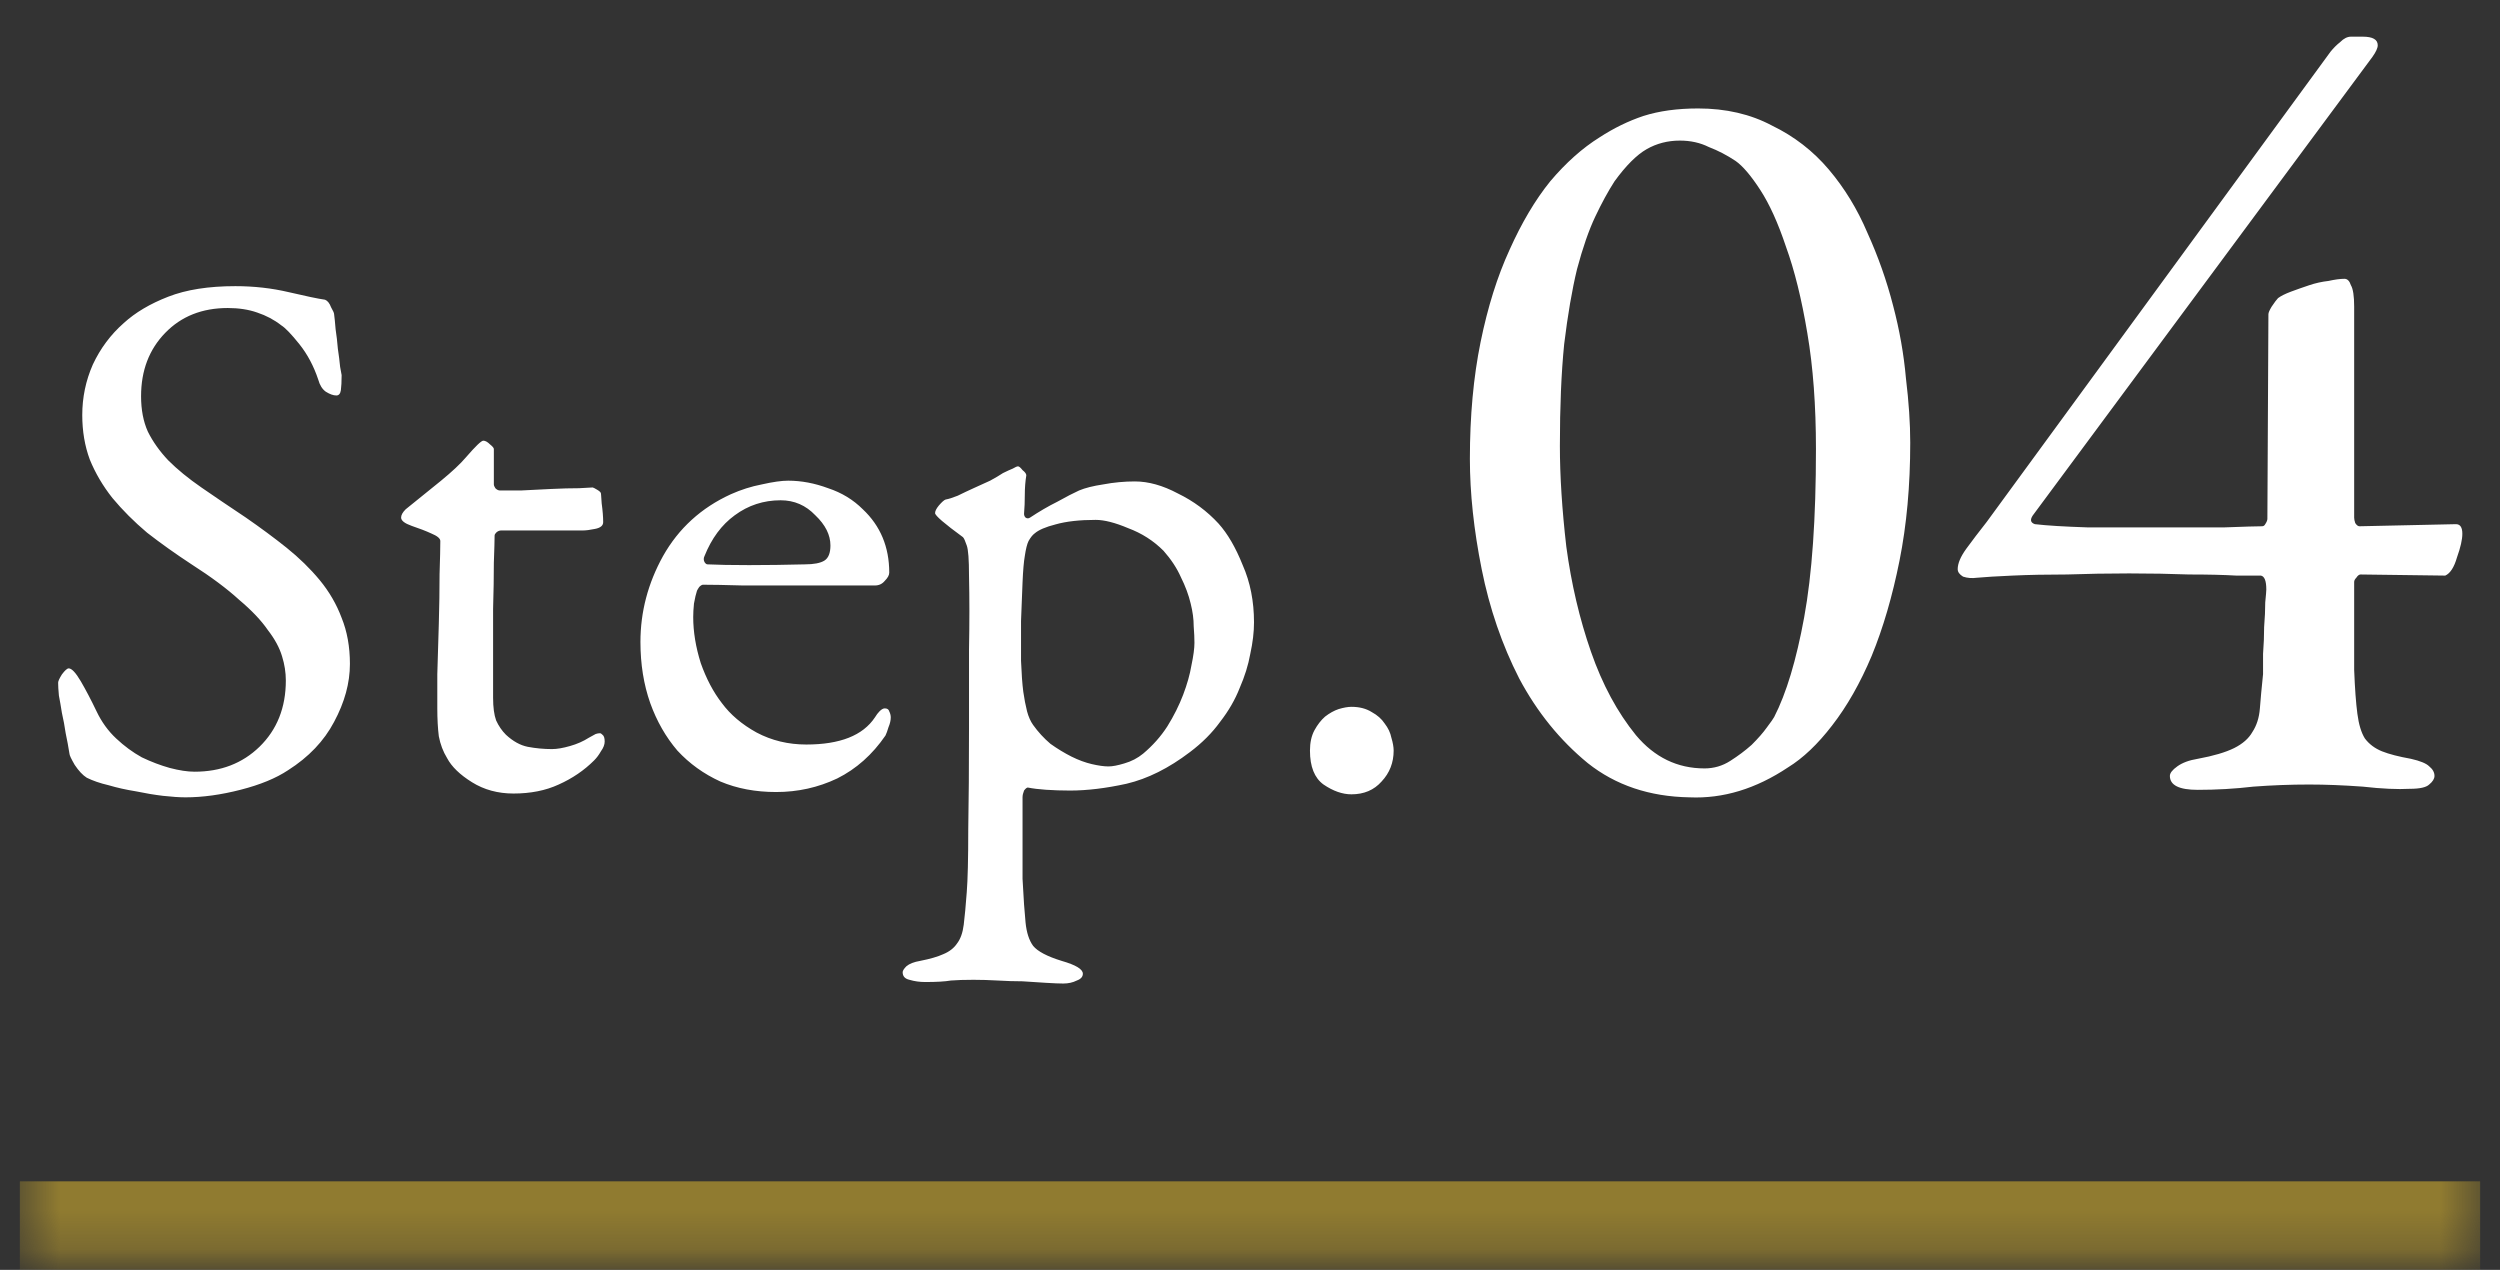 <svg width="63" height="32" viewBox="0 0 63 32" fill="none" xmlns="http://www.w3.org/2000/svg">
<rect x="0" y="0" width="63" height="32" fill="#333333" stroke="none"/>
<mask id="path-1-inside-1_201_554" fill="white">
<path d="M0.5 2.77H62.5V31.77H0.5V2.77Z"/>
</mask>
<path d="M62.5 29.77H0.5V33.77H62.5V29.77Z" fill="#907B30" mask="url(#path-1-inside-1_201_554)"/>
<path d="M5.93 7.211C6.398 7.211 6.848 7.261 7.279 7.363C7.709 7.464 8.013 7.527 8.191 7.553C8.254 7.578 8.305 7.641 8.343 7.743C8.393 7.831 8.419 7.888 8.419 7.914C8.431 8.002 8.444 8.129 8.457 8.294C8.482 8.458 8.501 8.623 8.514 8.788C8.539 8.952 8.558 9.104 8.571 9.244C8.596 9.37 8.609 9.44 8.609 9.453C8.609 9.617 8.602 9.744 8.59 9.833C8.577 9.921 8.539 9.966 8.476 9.966C8.4 9.966 8.311 9.934 8.21 9.871C8.121 9.807 8.058 9.706 8.02 9.567C7.906 9.225 7.747 8.927 7.545 8.674C7.342 8.42 7.19 8.262 7.089 8.199C6.911 8.059 6.709 7.952 6.481 7.876C6.265 7.8 6.018 7.762 5.74 7.762C5.094 7.762 4.568 7.971 4.163 8.389C3.757 8.807 3.555 9.339 3.555 9.985C3.555 10.326 3.612 10.624 3.726 10.877C3.852 11.131 4.023 11.371 4.239 11.6C4.467 11.828 4.745 12.056 5.075 12.284C5.404 12.511 5.778 12.765 6.196 13.043C6.563 13.297 6.905 13.55 7.222 13.803C7.538 14.057 7.817 14.329 8.058 14.62C8.298 14.912 8.482 15.229 8.609 15.57C8.748 15.912 8.818 16.299 8.818 16.73C8.818 17.211 8.685 17.698 8.419 18.192C8.165 18.674 7.779 19.079 7.26 19.409C6.956 19.611 6.557 19.776 6.063 19.902C5.569 20.029 5.106 20.093 4.676 20.093C4.524 20.093 4.334 20.08 4.106 20.055C3.89 20.029 3.662 19.991 3.422 19.941C3.181 19.902 2.953 19.852 2.738 19.788C2.522 19.738 2.339 19.674 2.187 19.599C2.085 19.535 1.984 19.427 1.883 19.276C1.794 19.123 1.75 19.029 1.75 18.991C1.724 18.826 1.693 18.655 1.655 18.477C1.629 18.3 1.598 18.129 1.56 17.965C1.534 17.8 1.509 17.654 1.484 17.527C1.471 17.388 1.465 17.28 1.465 17.204C1.465 17.166 1.496 17.097 1.56 16.995C1.636 16.894 1.693 16.843 1.731 16.843C1.807 16.843 1.908 16.951 2.035 17.166C2.161 17.382 2.294 17.635 2.434 17.927C2.56 18.192 2.725 18.421 2.928 18.61C3.13 18.8 3.346 18.959 3.574 19.085C3.814 19.2 4.049 19.288 4.277 19.352C4.517 19.415 4.726 19.447 4.904 19.447C5.562 19.447 6.107 19.238 6.538 18.82C6.981 18.389 7.203 17.831 7.203 17.148C7.203 16.945 7.171 16.742 7.108 16.54C7.044 16.324 6.924 16.102 6.747 15.874C6.582 15.634 6.341 15.38 6.025 15.114C5.721 14.836 5.322 14.538 4.828 14.222C4.422 13.956 4.049 13.69 3.707 13.424C3.377 13.145 3.086 12.854 2.833 12.55C2.592 12.245 2.402 11.922 2.263 11.581C2.136 11.239 2.073 10.865 2.073 10.46C2.073 10.016 2.161 9.592 2.339 9.187C2.529 8.781 2.788 8.433 3.118 8.142C3.409 7.876 3.783 7.654 4.239 7.477C4.695 7.299 5.258 7.211 5.93 7.211ZM12.597 12.36C12.699 12.36 12.876 12.36 13.129 12.36C13.383 12.347 13.636 12.334 13.889 12.322C14.155 12.309 14.39 12.303 14.592 12.303C14.795 12.29 14.909 12.284 14.934 12.284C14.947 12.284 14.985 12.303 15.048 12.341C15.112 12.379 15.143 12.41 15.143 12.435C15.143 12.41 15.15 12.492 15.162 12.682C15.188 12.873 15.2 13.031 15.2 13.158C15.2 13.246 15.131 13.303 14.991 13.329C14.865 13.354 14.77 13.367 14.706 13.367H12.635C12.585 13.367 12.54 13.386 12.502 13.424C12.477 13.449 12.464 13.474 12.464 13.499C12.464 13.601 12.458 13.829 12.445 14.184C12.445 14.525 12.439 14.912 12.426 15.342C12.426 15.773 12.426 16.198 12.426 16.616C12.426 17.034 12.426 17.357 12.426 17.584C12.426 17.825 12.452 18.015 12.502 18.154C12.566 18.294 12.648 18.414 12.749 18.515C12.927 18.68 13.11 18.782 13.3 18.82C13.503 18.858 13.706 18.877 13.908 18.877C14.035 18.877 14.187 18.851 14.364 18.8C14.542 18.75 14.7 18.68 14.839 18.591C14.928 18.541 14.985 18.509 15.01 18.497C15.048 18.484 15.086 18.477 15.124 18.477C15.137 18.477 15.156 18.49 15.181 18.515C15.219 18.541 15.238 18.598 15.238 18.686C15.238 18.762 15.207 18.845 15.143 18.933C15.093 19.022 15.036 19.098 14.972 19.162C14.719 19.415 14.421 19.617 14.079 19.77C13.75 19.922 13.37 19.997 12.939 19.997C12.547 19.997 12.198 19.902 11.894 19.712C11.59 19.523 11.381 19.32 11.267 19.105C11.166 18.94 11.096 18.756 11.058 18.553C11.033 18.351 11.02 18.116 11.02 17.851C11.02 17.673 11.02 17.388 11.02 16.995C11.033 16.59 11.046 16.166 11.058 15.723C11.071 15.279 11.077 14.861 11.077 14.469C11.09 14.076 11.096 13.797 11.096 13.633C11.096 13.569 11.02 13.506 10.868 13.443C10.729 13.379 10.564 13.316 10.374 13.252C10.197 13.189 10.108 13.12 10.108 13.043C10.108 12.98 10.146 12.911 10.222 12.835C10.552 12.569 10.849 12.328 11.115 12.113C11.394 11.884 11.603 11.688 11.742 11.524C11.983 11.245 12.129 11.105 12.179 11.105C12.23 11.105 12.287 11.137 12.35 11.2C12.414 11.251 12.445 11.289 12.445 11.315V12.207C12.445 12.233 12.458 12.264 12.483 12.303C12.521 12.341 12.559 12.36 12.597 12.36ZM19.863 12.113C20.192 12.113 20.528 12.176 20.87 12.303C21.212 12.416 21.503 12.594 21.744 12.835C22.187 13.252 22.409 13.784 22.409 14.431C22.409 14.494 22.371 14.563 22.295 14.639C22.231 14.716 22.149 14.754 22.048 14.754C21.997 14.754 21.782 14.754 21.402 14.754C21.034 14.754 20.61 14.754 20.129 14.754C19.66 14.754 19.191 14.754 18.723 14.754C18.267 14.741 17.931 14.735 17.716 14.735C17.69 14.735 17.659 14.754 17.621 14.791C17.595 14.829 17.576 14.861 17.564 14.886C17.538 14.963 17.513 15.07 17.488 15.21C17.475 15.336 17.469 15.45 17.469 15.552C17.469 15.919 17.532 16.305 17.659 16.71C17.798 17.103 17.975 17.439 18.191 17.718C18.406 18.009 18.697 18.256 19.065 18.459C19.445 18.661 19.863 18.762 20.319 18.762C21.167 18.762 21.744 18.535 22.048 18.078C22.086 18.015 22.124 17.965 22.162 17.927C22.212 17.876 22.257 17.851 22.295 17.851C22.358 17.851 22.396 17.876 22.409 17.927C22.434 17.977 22.447 18.028 22.447 18.078C22.447 18.154 22.428 18.237 22.39 18.326C22.364 18.414 22.339 18.484 22.314 18.535C21.984 19.016 21.579 19.377 21.098 19.617C20.616 19.846 20.103 19.959 19.559 19.959C19.039 19.959 18.571 19.871 18.153 19.694C17.735 19.503 17.374 19.244 17.07 18.915C16.778 18.573 16.55 18.174 16.386 17.718C16.221 17.249 16.139 16.736 16.139 16.178C16.139 15.418 16.329 14.697 16.709 14.012C17.101 13.316 17.671 12.796 18.419 12.454C18.672 12.341 18.932 12.258 19.198 12.207C19.476 12.144 19.698 12.113 19.863 12.113ZM19.673 12.607C19.242 12.607 18.856 12.733 18.514 12.986C18.184 13.227 17.931 13.569 17.754 14.012C17.728 14.063 17.728 14.114 17.754 14.165C17.779 14.203 17.804 14.222 17.83 14.222C18.083 14.234 18.431 14.241 18.875 14.241C19.331 14.241 19.799 14.234 20.281 14.222C20.509 14.222 20.673 14.19 20.775 14.127C20.876 14.063 20.927 13.937 20.927 13.746C20.927 13.48 20.8 13.227 20.547 12.986C20.306 12.733 20.015 12.607 19.673 12.607ZM28.599 12.132C28.941 12.132 29.302 12.233 29.682 12.435C30.075 12.626 30.417 12.879 30.708 13.195C30.936 13.449 31.139 13.797 31.316 14.241C31.506 14.671 31.601 15.152 31.601 15.684C31.601 15.925 31.57 16.191 31.506 16.483C31.456 16.761 31.367 17.046 31.24 17.337C31.126 17.629 30.962 17.914 30.746 18.192C30.544 18.471 30.29 18.724 29.986 18.953C29.454 19.358 28.922 19.624 28.39 19.75C27.871 19.864 27.396 19.922 26.965 19.922C26.75 19.922 26.547 19.915 26.357 19.902C26.18 19.89 26.028 19.871 25.901 19.846C25.876 19.846 25.844 19.871 25.806 19.922C25.781 19.985 25.768 20.042 25.768 20.093C25.768 20.549 25.768 20.941 25.768 21.27C25.768 21.613 25.768 21.904 25.768 22.145C25.781 22.398 25.794 22.613 25.806 22.791C25.819 22.968 25.831 23.12 25.844 23.247C25.869 23.5 25.933 23.696 26.034 23.835C26.148 23.975 26.389 24.102 26.756 24.215C27.111 24.317 27.288 24.424 27.288 24.538C27.288 24.614 27.238 24.672 27.136 24.709C27.035 24.76 26.921 24.785 26.794 24.785C26.693 24.785 26.547 24.779 26.357 24.767C26.18 24.754 25.983 24.741 25.768 24.729C25.566 24.729 25.357 24.722 25.141 24.709C24.926 24.697 24.723 24.691 24.533 24.691C24.305 24.691 24.115 24.697 23.963 24.709C23.811 24.735 23.596 24.747 23.317 24.747C23.178 24.747 23.045 24.729 22.918 24.691C22.804 24.665 22.747 24.602 22.747 24.5C22.747 24.462 22.779 24.412 22.842 24.349C22.918 24.285 23.032 24.241 23.184 24.215C23.438 24.165 23.634 24.108 23.773 24.044C23.925 23.981 24.039 23.892 24.115 23.779C24.204 23.665 24.261 23.506 24.286 23.303C24.311 23.101 24.337 22.828 24.362 22.486C24.387 22.17 24.4 21.644 24.4 20.91C24.413 20.175 24.419 19.32 24.419 18.345C24.419 17.698 24.419 17.04 24.419 16.369C24.432 15.697 24.432 15.076 24.419 14.507C24.419 14.101 24.4 13.848 24.362 13.746C24.324 13.633 24.293 13.563 24.267 13.537C23.799 13.195 23.564 12.993 23.564 12.93C23.564 12.879 23.596 12.816 23.659 12.739C23.735 12.651 23.792 12.6 23.83 12.588C23.906 12.575 24.008 12.543 24.134 12.492C24.261 12.429 24.394 12.366 24.533 12.303C24.672 12.239 24.812 12.176 24.951 12.113C25.09 12.037 25.198 11.973 25.274 11.922C25.375 11.872 25.458 11.834 25.521 11.809C25.584 11.771 25.629 11.752 25.654 11.752C25.68 11.752 25.718 11.783 25.768 11.847C25.831 11.897 25.863 11.941 25.863 11.979C25.838 12.132 25.825 12.296 25.825 12.473C25.825 12.638 25.819 12.796 25.806 12.948C25.806 12.986 25.819 13.018 25.844 13.043C25.882 13.069 25.92 13.069 25.958 13.043C26.186 12.892 26.414 12.758 26.642 12.645C26.87 12.518 27.054 12.423 27.193 12.36C27.345 12.296 27.548 12.245 27.801 12.207C28.067 12.157 28.333 12.132 28.599 12.132ZM27.611 13.101C27.206 13.101 26.87 13.139 26.604 13.214C26.351 13.278 26.174 13.354 26.072 13.443C26.021 13.48 25.971 13.544 25.92 13.633C25.882 13.709 25.851 13.835 25.825 14.012C25.8 14.152 25.781 14.373 25.768 14.678C25.756 14.982 25.743 15.305 25.73 15.646C25.73 15.989 25.73 16.324 25.73 16.654C25.743 16.983 25.762 17.242 25.787 17.433C25.812 17.61 25.844 17.774 25.882 17.927C25.92 18.066 25.971 18.18 26.034 18.268C26.161 18.446 26.306 18.604 26.471 18.744C26.648 18.87 26.826 18.978 27.003 19.067C27.18 19.155 27.352 19.218 27.516 19.256C27.681 19.294 27.82 19.314 27.934 19.314C28.035 19.314 28.169 19.288 28.333 19.238C28.511 19.187 28.669 19.105 28.808 18.991C29.049 18.788 29.252 18.56 29.416 18.306C29.581 18.041 29.714 17.774 29.815 17.509C29.916 17.242 29.986 16.995 30.024 16.767C30.075 16.527 30.1 16.337 30.1 16.198C30.1 16.084 30.094 15.944 30.081 15.78C30.081 15.602 30.056 15.412 30.005 15.21C29.954 14.994 29.872 14.773 29.758 14.544C29.657 14.316 29.511 14.095 29.321 13.88C29.068 13.626 28.77 13.436 28.428 13.309C28.099 13.17 27.826 13.101 27.611 13.101ZM34.056 17.812C34.259 17.812 34.43 17.857 34.569 17.945C34.709 18.021 34.816 18.116 34.892 18.23C34.981 18.345 35.038 18.465 35.063 18.591C35.101 18.718 35.12 18.826 35.12 18.915C35.12 19.218 35.019 19.478 34.816 19.694C34.626 19.909 34.373 20.017 34.056 20.017C33.828 20.017 33.594 19.934 33.353 19.77C33.125 19.605 33.011 19.32 33.011 18.915C33.011 18.712 33.049 18.541 33.125 18.401C33.201 18.262 33.29 18.148 33.391 18.059C33.505 17.971 33.619 17.907 33.733 17.869C33.86 17.831 33.968 17.812 34.056 17.812ZM42.792 2.733C43.494 2.733 44.115 2.877 44.655 3.165C45.213 3.435 45.69 3.804 46.086 4.272C46.482 4.74 46.806 5.271 47.058 5.865C47.328 6.459 47.544 7.071 47.706 7.701C47.868 8.313 47.976 8.925 48.03 9.537C48.102 10.13 48.138 10.671 48.138 11.156C48.138 12.236 48.048 13.226 47.868 14.127C47.688 15.027 47.454 15.828 47.166 16.529C46.878 17.213 46.545 17.799 46.167 18.285C45.807 18.753 45.438 19.104 45.06 19.337C44.25 19.878 43.422 20.13 42.576 20.093C41.568 20.076 40.713 19.788 40.011 19.23C39.309 18.654 38.733 17.942 38.283 17.096C37.851 16.25 37.536 15.332 37.338 14.342C37.14 13.352 37.041 12.425 37.041 11.562C37.041 10.482 37.131 9.501 37.311 8.619C37.491 7.737 37.734 6.963 38.04 6.297C38.346 5.613 38.688 5.037 39.066 4.569C39.462 4.101 39.876 3.732 40.308 3.462C40.668 3.228 41.037 3.048 41.415 2.922C41.811 2.796 42.27 2.733 42.792 2.733ZM42.333 3.543C42.027 3.543 41.748 3.615 41.496 3.759C41.244 3.903 40.974 4.173 40.686 4.569C40.524 4.821 40.362 5.118 40.2 5.46C40.038 5.802 39.885 6.243 39.741 6.783C39.615 7.305 39.507 7.935 39.417 8.673C39.345 9.393 39.309 10.248 39.309 11.238C39.309 11.993 39.363 12.839 39.471 13.775C39.597 14.711 39.804 15.594 40.092 16.422C40.38 17.25 40.758 17.951 41.226 18.527C41.694 19.085 42.27 19.364 42.954 19.364C43.188 19.364 43.404 19.302 43.602 19.175C43.8 19.049 43.98 18.915 44.142 18.77C44.304 18.608 44.43 18.465 44.52 18.338C44.628 18.195 44.691 18.105 44.709 18.069C45.015 17.474 45.267 16.637 45.465 15.557C45.663 14.477 45.762 13.065 45.762 11.319C45.762 10.22 45.69 9.249 45.546 8.403C45.402 7.539 45.222 6.81 45.006 6.216C44.808 5.622 44.592 5.145 44.358 4.785C44.124 4.425 43.917 4.182 43.737 4.056C43.521 3.912 43.296 3.795 43.062 3.705C42.846 3.597 42.603 3.543 42.333 3.543ZM59.325 13.046C59.325 13.082 59.334 13.127 59.352 13.181C59.388 13.236 59.423 13.262 59.459 13.262L61.889 13.209C61.998 13.209 62.051 13.29 62.051 13.451C62.051 13.595 62.007 13.793 61.916 14.046C61.844 14.297 61.745 14.45 61.62 14.505L59.486 14.477C59.45 14.477 59.414 14.505 59.379 14.559C59.343 14.595 59.325 14.63 59.325 14.666C59.325 14.757 59.325 14.892 59.325 15.072C59.325 15.252 59.325 15.45 59.325 15.665C59.325 15.882 59.325 16.107 59.325 16.34C59.325 16.556 59.325 16.736 59.325 16.881C59.343 17.349 59.37 17.718 59.406 17.988C59.441 18.258 59.505 18.465 59.594 18.608C59.703 18.753 59.846 18.86 60.026 18.933C60.206 19.005 60.45 19.067 60.755 19.122C60.989 19.175 61.142 19.238 61.215 19.311C61.304 19.383 61.349 19.463 61.349 19.553C61.349 19.625 61.304 19.698 61.215 19.77C61.142 19.841 60.98 19.878 60.728 19.878C60.422 19.895 60.026 19.878 59.541 19.823C59.054 19.788 58.605 19.77 58.191 19.77C57.722 19.77 57.255 19.788 56.786 19.823C56.319 19.878 55.85 19.904 55.383 19.904C54.914 19.904 54.681 19.788 54.681 19.553C54.681 19.482 54.743 19.401 54.87 19.311C54.995 19.221 55.166 19.157 55.383 19.122C55.779 19.049 56.084 18.959 56.3 18.852C56.517 18.744 56.669 18.608 56.76 18.447C56.867 18.285 56.931 18.087 56.949 17.852C56.967 17.619 56.993 17.331 57.029 16.988C57.029 16.863 57.029 16.692 57.029 16.476C57.047 16.241 57.056 16.017 57.056 15.8C57.075 15.566 57.084 15.36 57.084 15.18C57.102 14.999 57.111 14.892 57.111 14.855C57.111 14.639 57.066 14.523 56.975 14.505C56.886 14.505 56.678 14.505 56.355 14.505C56.031 14.486 55.635 14.477 55.166 14.477C54.699 14.46 54.194 14.45 53.654 14.45C53.114 14.45 52.593 14.46 52.089 14.477C51.584 14.477 51.126 14.486 50.712 14.505C50.316 14.523 50.019 14.54 49.821 14.559C49.694 14.576 49.578 14.568 49.469 14.531C49.38 14.477 49.334 14.415 49.334 14.342C49.334 14.198 49.407 14.027 49.55 13.829C49.694 13.632 49.865 13.406 50.063 13.155L58.73 1.302C58.803 1.212 58.883 1.131 58.974 1.059C59.063 0.969 59.154 0.924 59.243 0.924H59.541C59.792 0.924 59.919 0.996 59.919 1.14C59.919 1.212 59.873 1.311 59.783 1.437L51.224 12.992C51.153 13.101 51.17 13.172 51.279 13.209C51.584 13.245 52.026 13.271 52.602 13.29C53.196 13.29 53.789 13.29 54.383 13.29C54.995 13.29 55.553 13.29 56.057 13.29C56.562 13.271 56.877 13.262 57.002 13.262C57.038 13.262 57.066 13.245 57.084 13.209C57.12 13.155 57.138 13.11 57.138 13.073L57.164 7.917C57.164 7.881 57.191 7.818 57.245 7.728C57.318 7.62 57.371 7.548 57.407 7.512C57.48 7.458 57.587 7.404 57.731 7.35C57.876 7.296 58.029 7.242 58.191 7.188C58.352 7.134 58.514 7.098 58.676 7.08C58.839 7.044 58.974 7.026 59.081 7.026C59.154 7.026 59.208 7.08 59.243 7.188C59.297 7.278 59.325 7.458 59.325 7.728V13.046Z" fill="white"/>
</svg>
